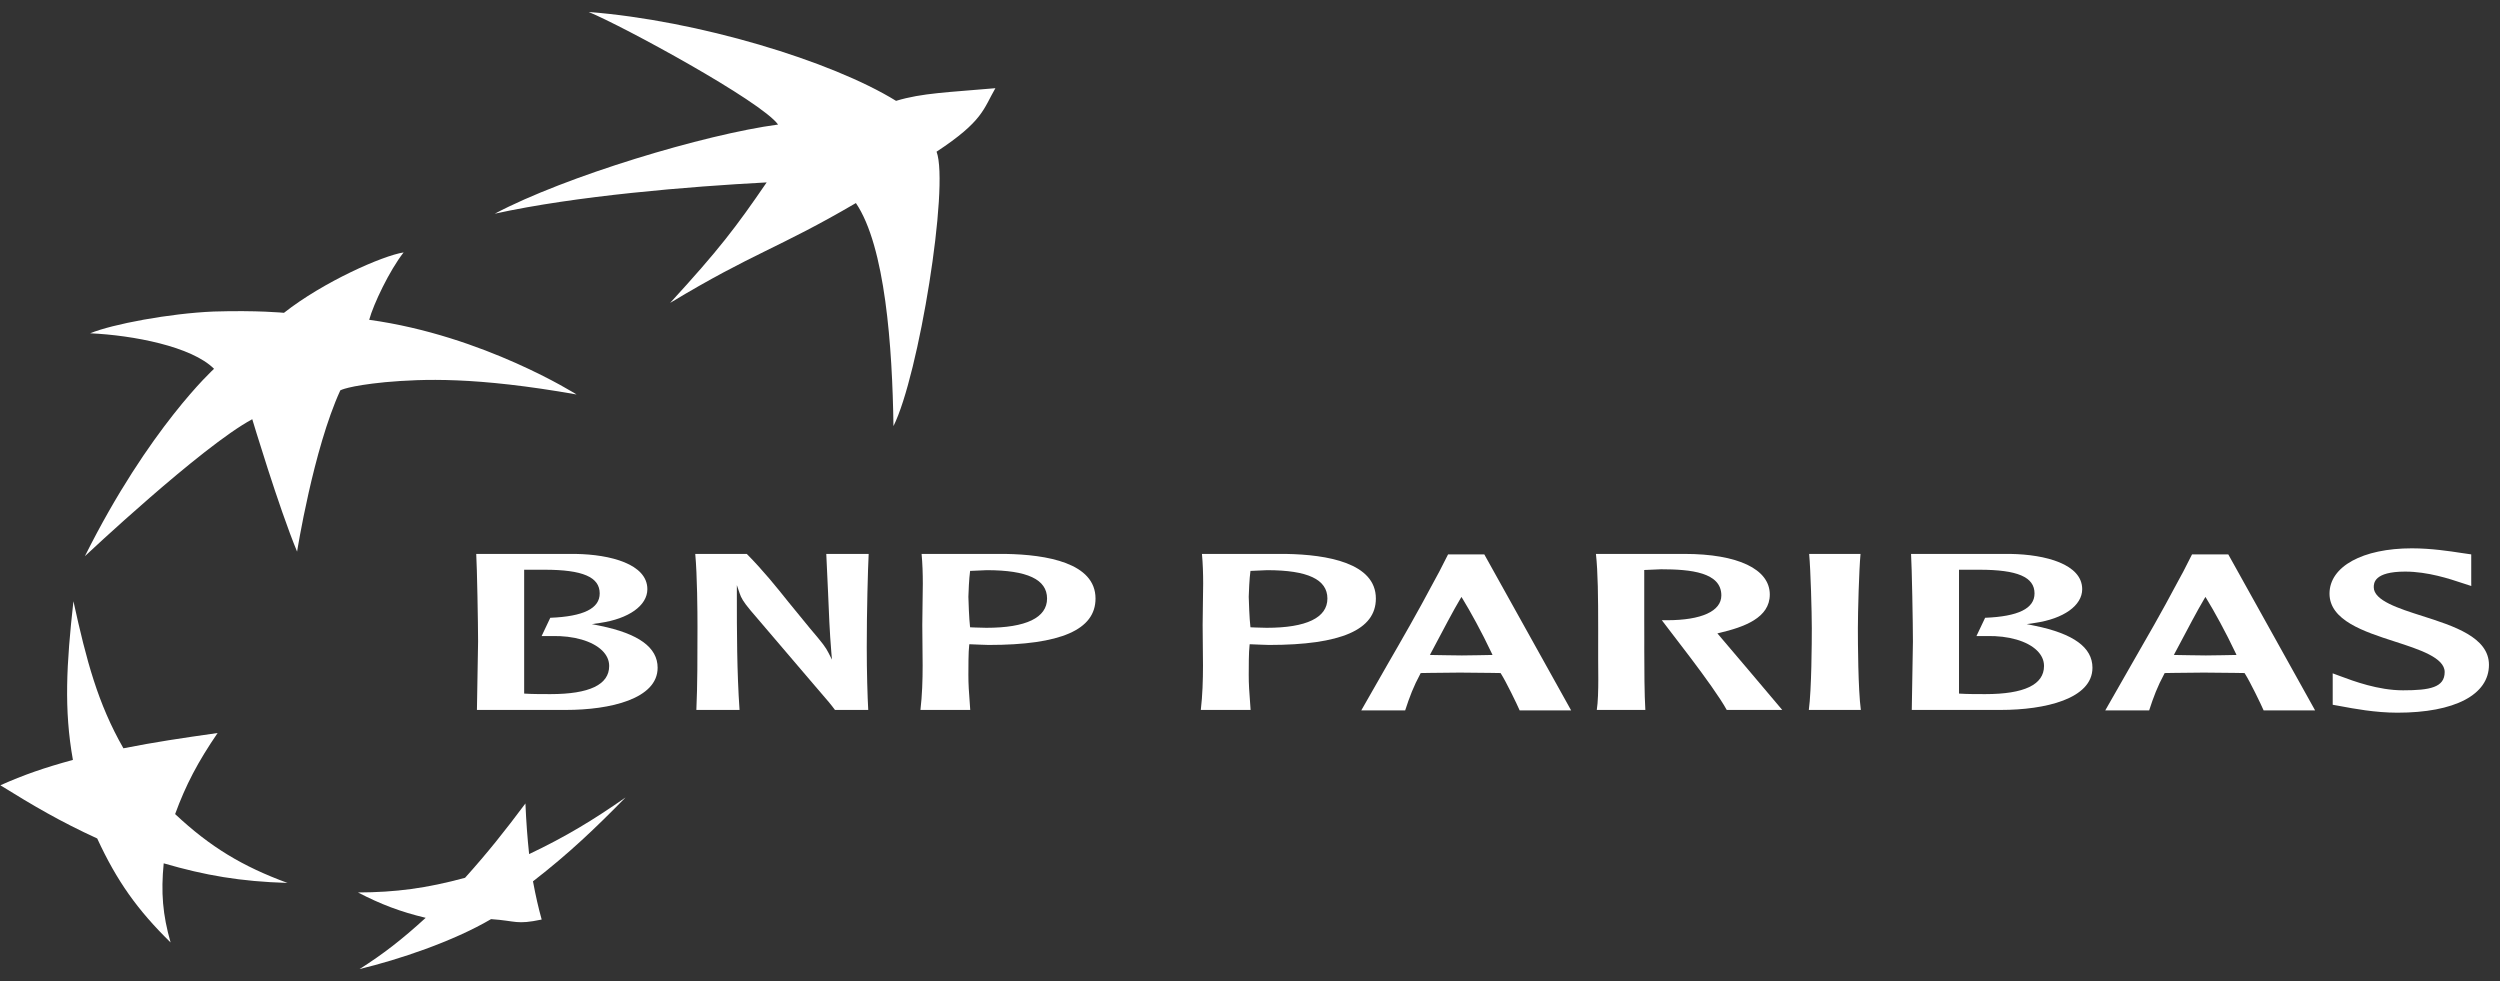 <svg width="158" height="62" viewBox="0 0 158 62" fill="none" xmlns="http://www.w3.org/2000/svg">
<rect x="0" y="0" width="158" height="62" fill="#333333" stroke="none"/>
<g clip-path="url(#clip0_52_1352)">
<path d="M54.093 12.833C49.169 15.717 47.661 15.943 42.352 19.144C45.441 15.776 46.518 14.354 48.453 11.528C43.525 11.787 36.386 12.377 31.268 13.506C35.72 11.145 44.528 8.491 49.175 7.871C48.097 6.389 39.379 1.651 37.204 0.757C44.105 1.293 52.547 3.852 56.631 6.374C58.276 5.874 59.93 5.837 62.909 5.574C62.149 6.886 62.14 7.646 59.191 9.587C60.003 11.763 58.066 23.741 56.467 26.93C56.397 21.911 55.948 15.573 54.093 12.833Z" fill="white"/>
<path d="M18.169 55.801C15.334 54.759 13.297 53.54 11.068 51.45C11.739 49.613 12.502 48.158 13.754 46.326C11.447 46.653 9.78 46.901 7.8 47.292C6.183 44.464 5.468 41.765 4.641 37.999C4.198 41.986 4.038 44.838 4.608 48.026C2.799 48.52 1.51 48.966 0.023 49.63C2.104 50.92 3.793 51.914 6.143 52.991C7.382 55.675 8.681 57.507 10.781 59.563C10.279 57.809 10.166 56.4 10.346 54.562C12.969 55.326 15.194 55.711 18.169 55.801Z" fill="white"/>
<path d="M25.509 15.953C24.616 17.095 23.603 19.219 23.333 20.212C30.588 21.212 36.437 24.93 36.44 24.931C30.052 23.803 26.721 23.944 24.35 24.153C21.986 24.385 21.508 24.67 21.508 24.67C19.8 28.391 18.777 34.859 18.776 34.863C17.619 32.078 15.944 26.497 15.943 26.494C12.736 28.218 5.368 35.148 5.365 35.15C9.42 27.031 13.525 23.31 13.528 23.309C12.115 21.895 8.407 21.186 5.698 21.064C7.109 20.484 10.726 19.805 13.496 19.689C16.268 19.602 17.947 19.77 17.947 19.77C20.439 17.808 24.193 16.156 25.509 15.953Z" fill="white"/>
<path d="M33.207 50.778C31.915 52.508 30.825 53.883 29.391 55.477C26.948 56.141 25.002 56.395 22.623 56.404C24.081 57.157 25.295 57.621 26.904 58.006C25.391 59.392 24.202 60.305 22.727 61.243C25.203 60.646 28.611 59.51 31.035 58.089C32.641 58.197 32.607 58.457 34.234 58.115C34.025 57.361 33.866 56.67 33.684 55.701C35.98 53.923 37.649 52.321 39.536 50.398C37.513 51.813 35.759 52.878 33.44 53.979C33.328 52.897 33.259 51.988 33.207 50.778Z" fill="white"/>
<path d="M54.9 35.008C54.849 36.02 54.779 38.604 54.779 40.908C54.779 42.523 54.826 44.033 54.873 44.868C54.701 44.868 52.853 44.868 52.77 44.868C52.508 44.513 52.339 44.316 51.7 43.575L51.52 43.366L47.428 38.571C46.977 38.033 46.84 37.781 46.747 37.503L46.569 36.978V37.54C46.569 39.941 46.571 42.423 46.739 44.868C46.566 44.868 44.18 44.868 44.01 44.868C44.081 43.331 44.081 41.375 44.081 39.642C44.081 38.688 44.066 36.369 43.94 35.008C44.123 35.008 47.122 35.008 47.196 35.008C48.226 36.046 49.054 37.078 49.853 38.077L51.182 39.701C52.023 40.692 52.178 40.898 52.368 41.272L52.579 41.688L52.54 41.224C52.435 39.973 52.383 38.684 52.333 37.437C52.333 37.438 52.229 35.186 52.221 35.008C52.392 35.008 54.728 35.008 54.9 35.008Z" fill="white"/>
<path d="M61.387 36.078L61.312 36.081L61.303 36.154C61.251 36.491 61.202 37.512 61.202 37.715C61.202 37.91 61.251 39.177 61.302 39.569L61.313 39.645L61.648 39.659L62.34 39.677C64.848 39.677 66.174 39.037 66.174 37.828C66.174 36.621 64.928 36.035 62.365 36.035L61.387 36.078ZM63.563 35.008C66.15 35.052 69.237 35.576 69.237 37.828C69.237 39.802 67.03 40.761 62.49 40.761L61.999 40.745L61.261 40.715L61.252 40.798C61.202 41.183 61.202 42.202 61.202 42.638C61.202 43.233 61.225 43.612 61.319 44.868C61.14 44.868 58.352 44.868 58.172 44.868C58.281 43.935 58.311 42.993 58.311 42.06C58.311 41.631 58.306 41.204 58.3 40.782L58.289 39.502L58.305 38.199C58.313 37.766 58.322 37.328 58.322 36.887C58.322 36.261 58.302 35.63 58.245 35.008C58.433 35.008 63.563 35.008 63.563 35.008Z" fill="white"/>
<path d="M79.105 36.078L79.03 36.081L79.021 36.154C78.969 36.491 78.92 37.512 78.92 37.715C78.92 37.91 78.969 39.177 79.021 39.569L79.03 39.645L79.366 39.659L80.058 39.677C82.567 39.677 83.892 39.037 83.892 37.828C83.892 36.621 82.647 36.035 80.083 36.035L79.105 36.078ZM81.281 35.008C83.869 35.052 86.955 35.576 86.955 37.828C86.955 39.802 84.748 40.761 80.208 40.761L79.718 40.745L78.98 40.715L78.971 40.798C78.92 41.183 78.92 42.202 78.92 42.638C78.92 43.233 78.943 43.612 79.038 44.868C78.858 44.868 76.07 44.868 75.891 44.868C75.999 43.935 76.029 42.993 76.029 42.06C76.029 41.631 76.024 41.204 76.018 40.782L76.007 39.502L76.023 38.199C76.031 37.766 76.04 37.328 76.04 36.887C76.04 36.261 76.021 35.63 75.963 35.008C76.151 35.008 81.281 35.008 81.281 35.008Z" fill="white"/>
<path d="M93.808 35.039C93.859 35.13 99.151 44.637 99.297 44.899C99.02 44.899 96.153 44.899 96.043 44.899C95.88 44.518 95.182 43.077 94.862 42.578L94.835 42.537L94.203 42.527L92.266 42.508L90.424 42.527L89.79 42.537L89.765 42.584C89.334 43.383 89.083 44.046 88.806 44.899C88.688 44.899 86.306 44.899 86.031 44.899C86.173 44.652 87.668 42.032 87.668 42.032C88.631 40.364 89.625 38.639 90.585 36.824C90.775 36.485 91.093 35.898 91.517 35.039C91.622 35.039 93.709 35.039 93.808 35.039ZM92.287 37.854C91.883 38.527 91.168 39.883 90.741 40.694L90.37 41.391L90.517 41.396L91.346 41.41L92.39 41.424L93.419 41.41L94.329 41.393L94.268 41.266C93.653 39.959 92.907 38.611 92.443 37.854L92.364 37.726L92.287 37.854Z" fill="white"/>
<path d="M140.828 35.039C140.879 35.13 146.17 44.637 146.316 44.899C146.039 44.899 143.172 44.899 143.062 44.899C142.899 44.518 142.201 43.077 141.881 42.578L141.854 42.537L141.223 42.527L139.284 42.508L137.442 42.527L136.809 42.537L136.784 42.584C136.353 43.383 136.102 44.046 135.826 44.899C135.707 44.899 133.325 44.899 133.051 44.899C133.191 44.652 134.688 42.032 134.688 42.032C135.65 40.364 136.644 38.639 137.604 36.824C137.794 36.485 138.112 35.898 138.536 35.039C138.641 35.039 140.728 35.039 140.828 35.039ZM139.306 37.854C138.903 38.527 138.187 39.883 137.76 40.694L137.388 41.391L137.536 41.396L138.366 41.41L139.41 41.424L140.438 41.41L141.348 41.393L141.288 41.266C140.672 39.959 139.927 38.611 139.462 37.854L139.384 37.726L139.306 37.854Z" fill="white"/>
<path d="M106.452 35.007C109.833 35.007 111.851 35.967 111.851 37.575C111.851 39.05 110.234 39.63 108.653 40.003L108.539 40.03C108.539 40.03 112.475 44.659 112.637 44.867C112.311 44.867 109.226 44.867 109.129 44.867C108.294 43.338 105.255 39.53 105.027 39.197C105.175 39.197 105.355 39.198 105.355 39.198C107.537 39.198 108.789 38.626 108.789 37.63C108.789 36.174 106.863 35.978 104.98 35.978L103.914 36.024L103.916 36.111V39.093L103.919 40.415C103.918 40.589 103.918 40.791 103.918 41.013C103.918 42.196 103.927 43.933 103.986 44.867C103.811 44.867 101.105 44.867 100.917 44.867C100.994 44.379 101.012 43.633 101.012 42.914C101.012 42.632 101.01 42.356 101.007 42.105L101.004 41.582C101.004 41.582 101.005 40.005 101.005 39.723C101.005 37.745 100.99 36.154 100.863 35.007C101.057 35.007 106.452 35.007 106.452 35.007Z" fill="white"/>
<path d="M117.585 35.008C117.489 36.056 117.418 38.705 117.418 39.699C117.418 40.601 117.432 43.576 117.605 44.868C117.416 44.868 114.507 44.868 114.318 44.868C114.491 43.578 114.506 40.601 114.506 39.699C114.506 38.705 114.434 36.056 114.339 35.008C114.519 35.008 117.405 35.008 117.585 35.008Z" fill="white"/>
<path d="M154.503 42.472C154.503 41.565 152.899 41.045 151.346 40.544C149.413 39.919 147.225 39.213 147.225 37.516C147.225 35.804 149.317 34.654 152.431 34.654C153.653 34.654 154.838 34.837 155.546 34.945C155.548 34.946 156.001 35.011 156.182 35.037C156.182 35.182 156.182 36.786 156.182 36.786C156.182 36.786 156.184 36.925 156.185 37.035C156.018 36.981 155.587 36.841 155.587 36.841C154.838 36.591 153.442 36.125 152.005 36.125C150.022 36.125 150.022 36.87 150.022 37.115C150.022 37.953 151.583 38.45 153.093 38.932C155.066 39.56 157.302 40.273 157.302 42.016C157.302 43.91 155.138 45.042 151.513 45.042C150.108 45.042 148.72 44.779 147.974 44.639C147.973 44.639 147.59 44.57 147.427 44.541C147.427 44.401 147.427 42.813 147.427 42.813C147.427 42.813 147.426 42.669 147.425 42.555C147.582 42.614 147.912 42.735 147.912 42.735C148.75 43.048 150.304 43.628 151.871 43.628C153.578 43.628 154.503 43.444 154.503 42.472Z" fill="white"/>
<path d="M37.916 39.548L37.406 39.444L37.922 39.369C39.739 39.106 40.913 38.269 40.913 37.237C40.913 35.649 38.575 35.044 36.388 35.008C36.388 35.008 30.287 35.008 30.098 35.008C30.148 35.794 30.215 39.483 30.215 40.542C30.215 40.542 30.145 44.7 30.142 44.868C30.321 44.868 35.764 44.868 35.764 44.868C38.566 44.868 41.562 44.167 41.562 42.202C41.562 40.918 40.37 40.05 37.916 39.548ZM33.127 36.007H34.416C36.826 36.007 37.901 36.469 37.901 37.505C37.901 38.456 36.878 38.96 34.778 39.044L34.231 40.198H34.888C36.256 40.169 37.441 40.511 38.058 41.114C38.351 41.402 38.5 41.73 38.5 42.09C38.5 43.27 37.252 43.868 34.791 43.868C34.351 43.868 33.615 43.868 33.212 43.839L33.127 43.833V36.007Z" fill="white"/>
<path d="M128.598 39.548L128.088 39.444L128.604 39.369C130.421 39.106 131.595 38.269 131.595 37.237C131.595 35.649 129.256 35.044 127.069 35.008C127.069 35.008 120.969 35.008 120.779 35.008C120.83 35.794 120.897 39.483 120.897 40.542C120.897 40.542 120.827 44.7 120.824 44.868C121.003 44.868 126.445 44.868 126.445 44.868C129.248 44.868 132.243 44.167 132.243 42.202C132.243 40.918 131.051 40.05 128.598 39.548ZM123.809 36.007H125.098C127.508 36.007 128.582 36.469 128.582 37.505C128.582 38.456 127.56 38.96 125.46 39.044L124.912 40.198H125.57C126.937 40.169 128.123 40.511 128.739 41.114C129.033 41.402 129.182 41.73 129.182 42.09C129.182 43.27 127.933 43.868 125.473 43.868C125.033 43.868 124.297 43.868 123.894 43.839L123.809 43.833V36.007Z" fill="white"/>
</g>
<defs>
<clipPath id="clip0_52_1352">
<rect width="158" height="62" fill="white"/>
</clipPath>
</defs>
</svg>
